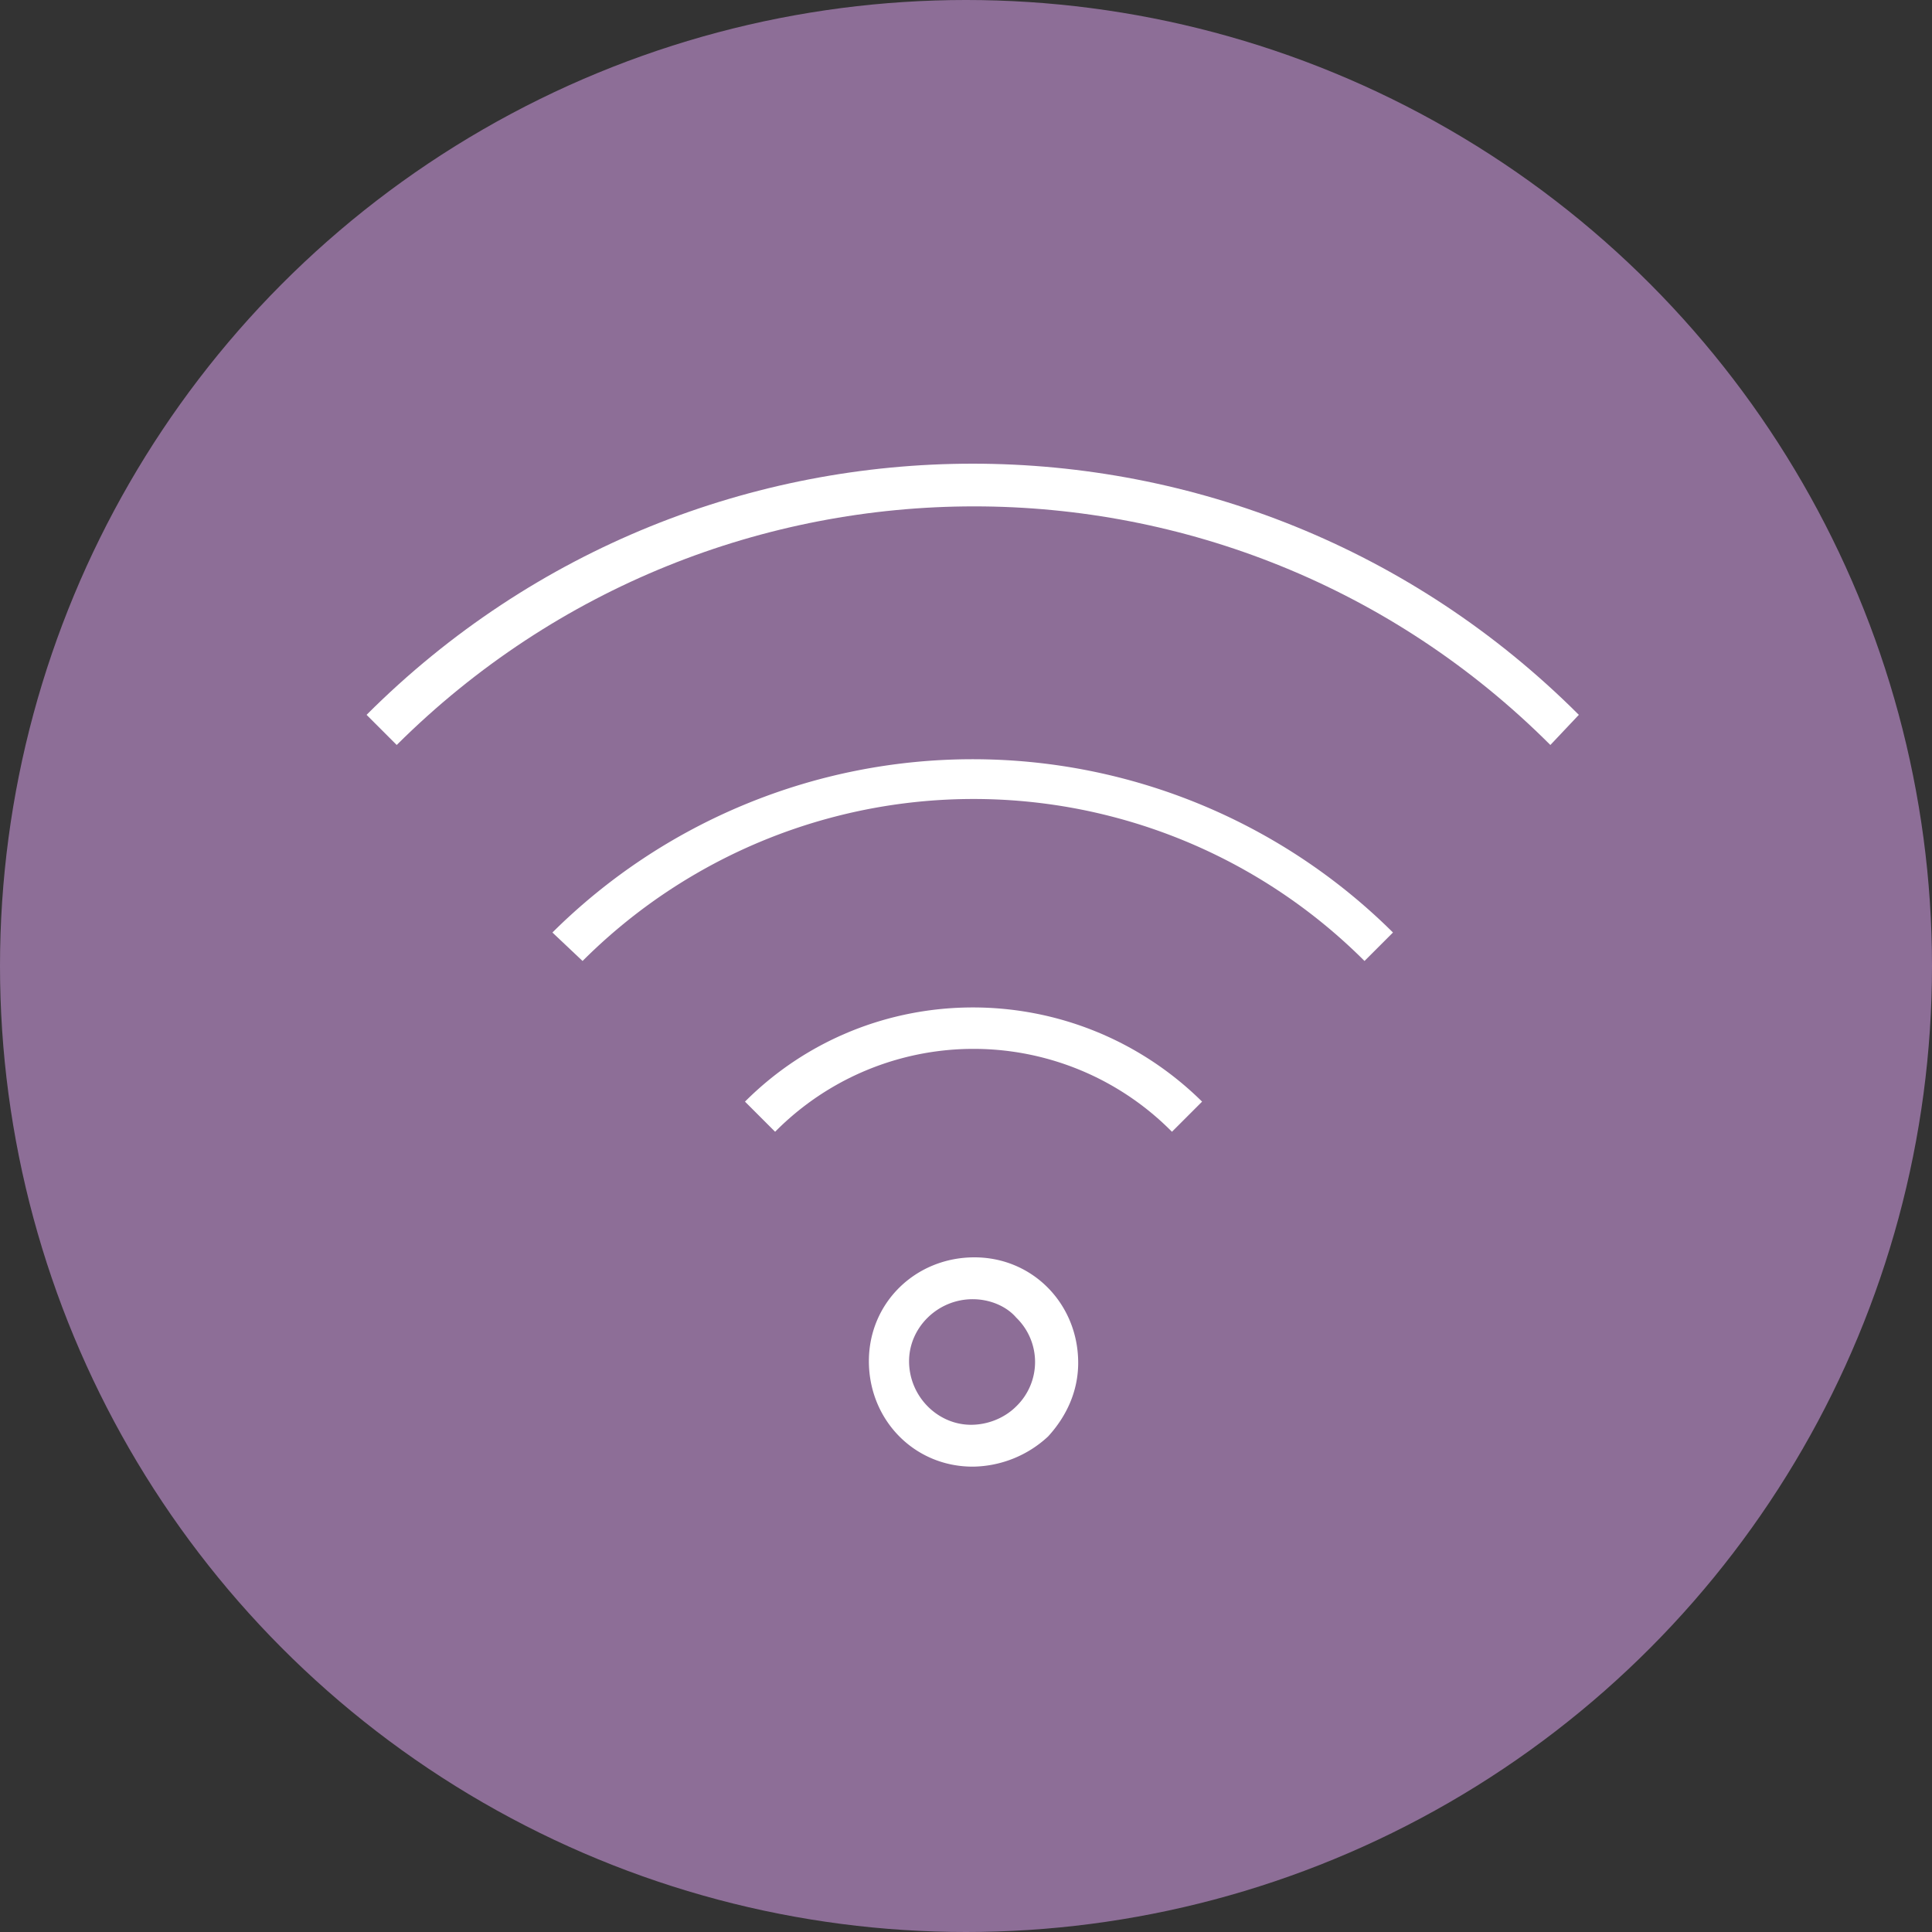 <svg viewBox="0 0 30 30" fill="none" xmlns="http://www.w3.org/2000/svg"><rect x="0" y="0" width="30" height="30" fill="#333333" stroke="none"/><circle cx="15" cy="15" r="15" fill="#8D6E97"/><path d="M24.074 11.568c-4.94-4.94-12.948-4.94-17.914 0l-.468-.468c5.2-5.2 13.624-5.2 18.824 0l-.442.468Z" fill="#fff"/><path d="M21.188 14.922a8.584 8.584 0 0 0-12.142 0l-.468-.442a9.259 9.259 0 0 1 13.052 0l-.442.442ZM18.198 17.574a4.331 4.331 0 0 0-6.162 0l-.468-.468c1.95-1.95 5.122-1.95 7.098 0l-.468.468ZM15.104 22.774c-.91 0-1.612-.728-1.612-1.638 0-.91.728-1.612 1.638-1.612.91 0 1.612.728 1.612 1.638 0 .442-.182.832-.468 1.144a1.745 1.745 0 0 1-1.17.468Zm0-2.6c-.546 0-.988.442-.988.962 0 .546.442.988.962.988.26 0 .52-.104.702-.286a.958.958 0 0 0 0-1.378c-.156-.182-.416-.286-.676-.286Z" fill="#fff"/></svg>